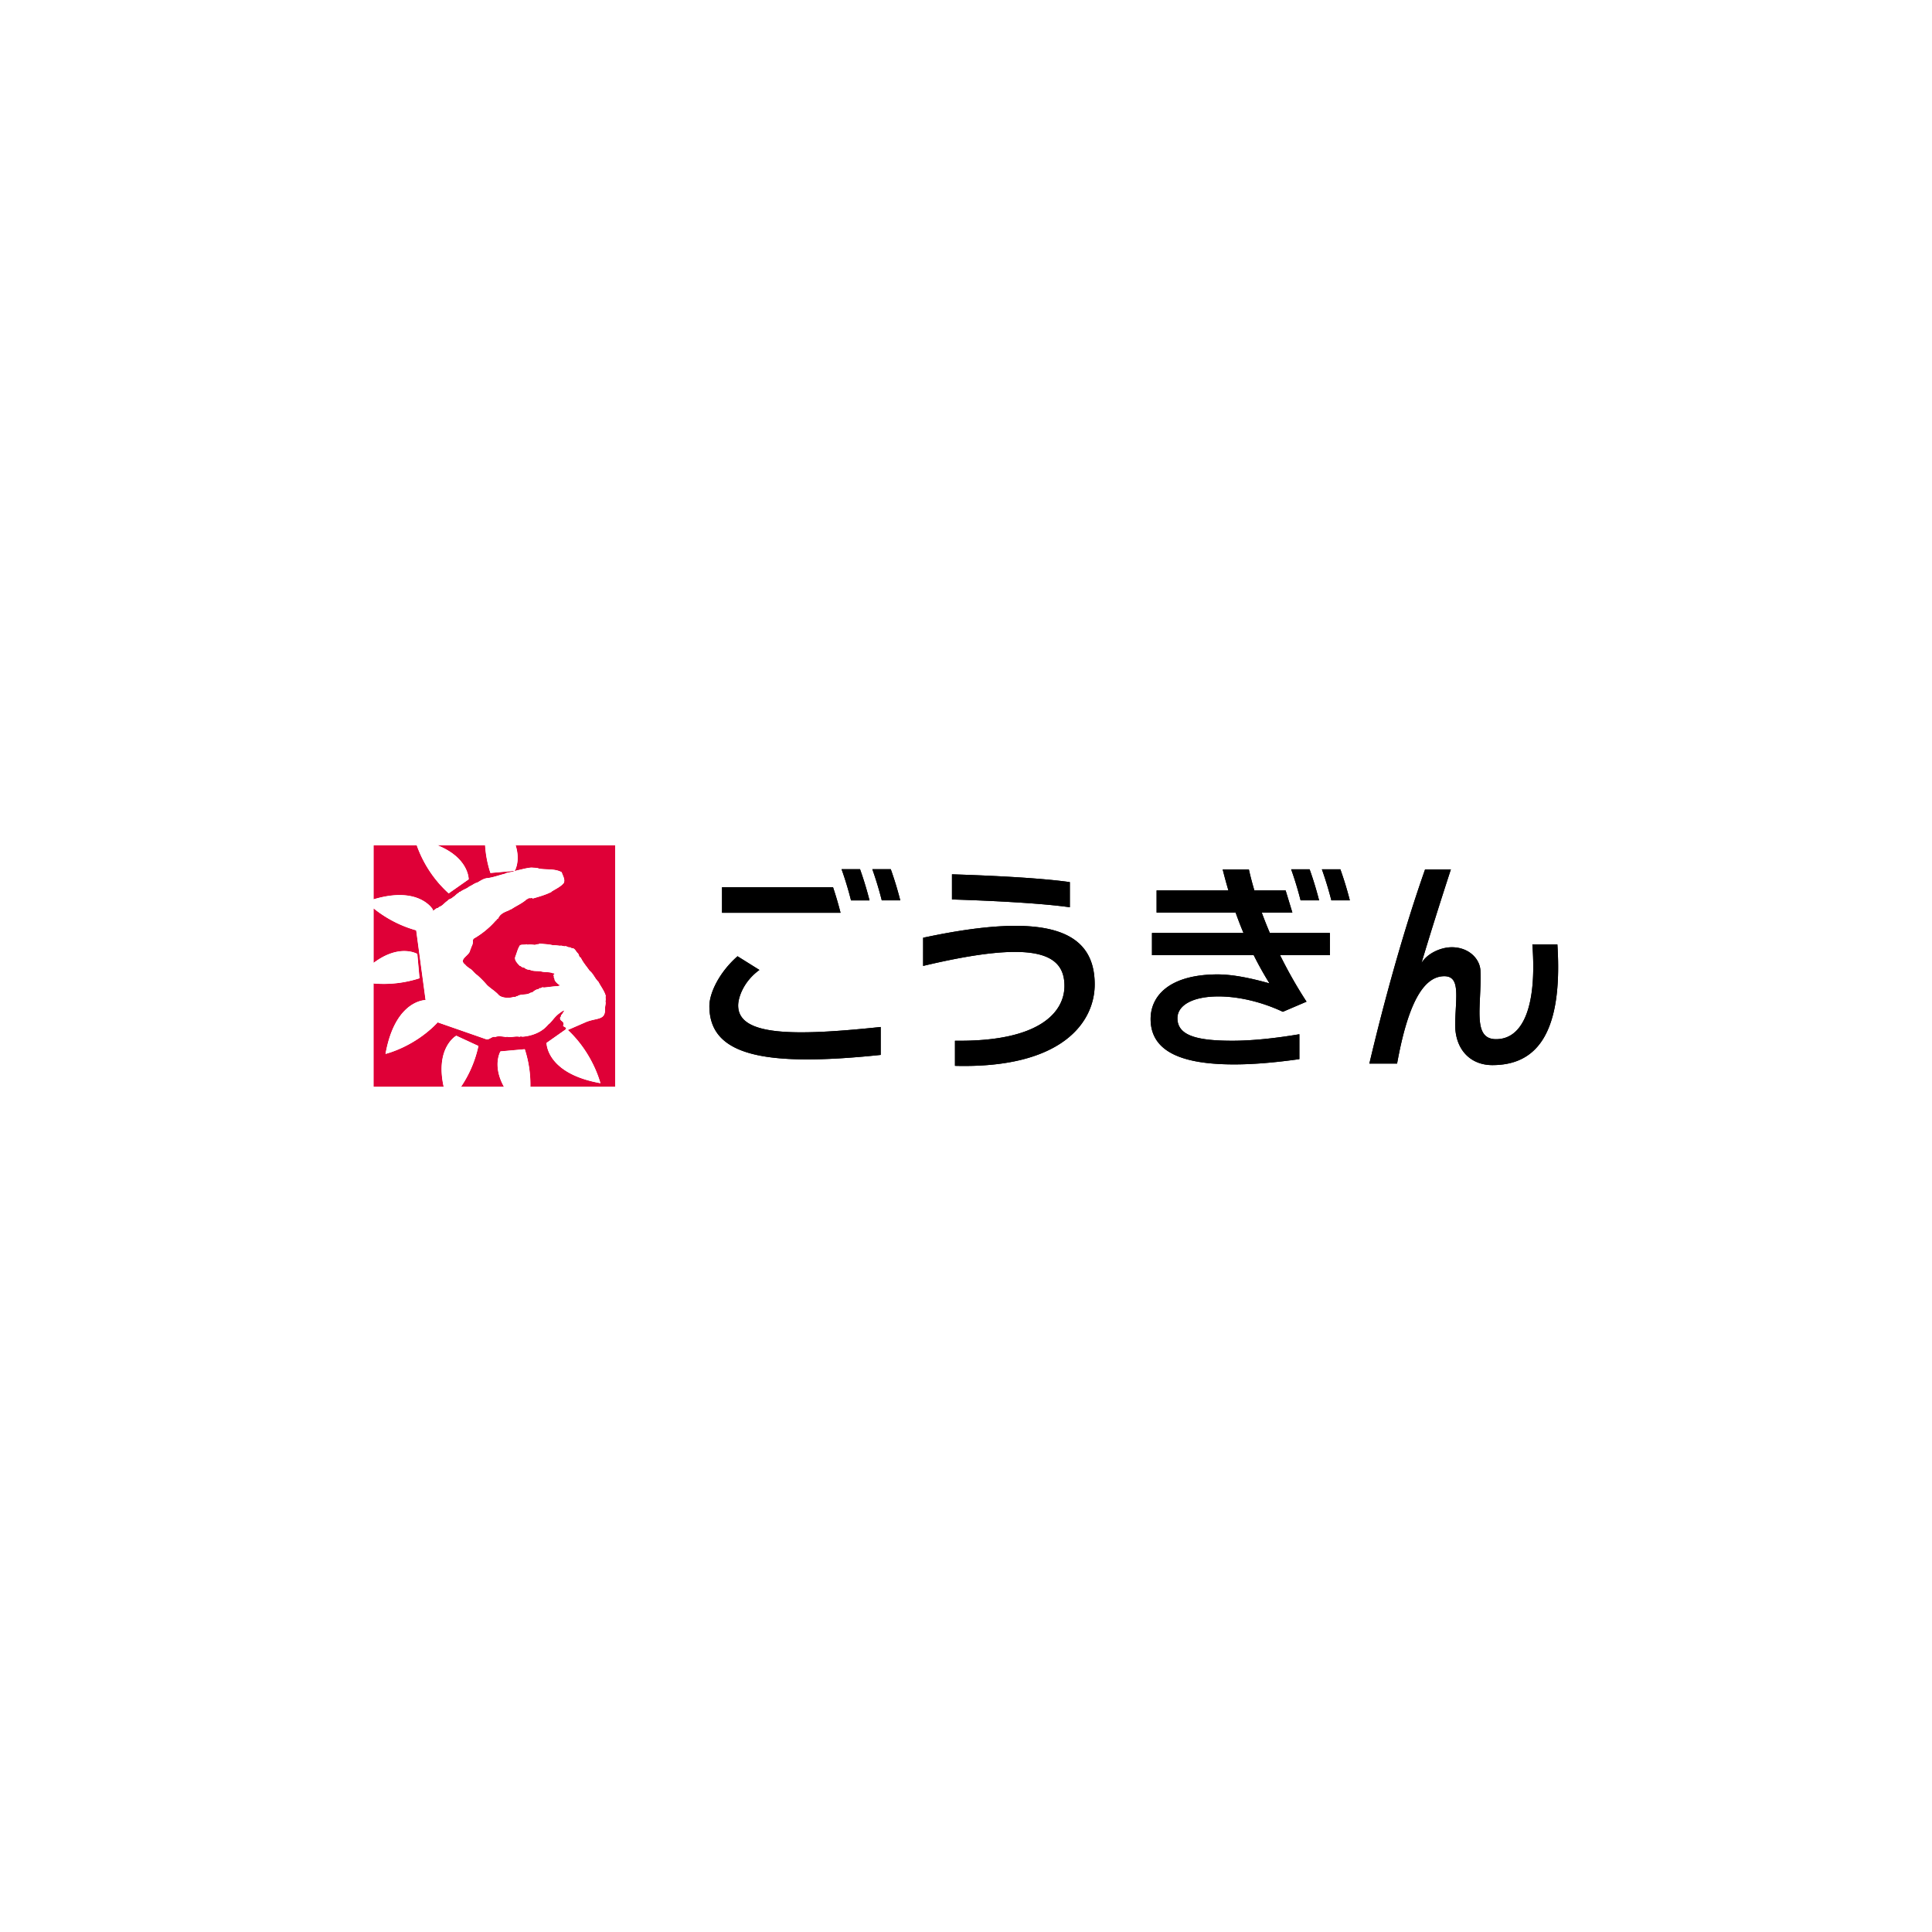 <svg xmlns="http://www.w3.org/2000/svg" viewBox="0 0 82.407 82.407"><path fill="#fff" d="M0 0h82.407v82.407H0z"/><path d="M56.383 37.078c.189.529.32.997.404 1.325h.788c-.084-.332-.216-.8-.404-1.325h-.788zm-.119 1.325c-.085-.332-.216-.8-.405-1.325h-.787c.189.529.32.997.403 1.325h.789zm-19.056-1.328c.188.53.32 1 .403 1.33h.789a14.83 14.83 0 00-.405-1.33h-.787zm-.12 1.33a14.878 14.878 0 00-.404-1.33h-.788c.189.53.32 1 .403 1.33h.79zm-1.556-.562h-4.735v1.09h5.055c-.07-.279-.176-.659-.32-1.09zm10.101-.217c-1.18-.169-3.192-.275-5.028-.333v1.072c1.836.058 3.848.165 5.028.333v-1.072zm-6.258 2.372V41.2c4.733-1.126 6.028-.557 6.028.853 0 1.08-1 2.389-4.67 2.338v1.071c4.59.122 5.96-1.879 5.96-3.474 0-2.35-2.097-3.108-7.318-1.99zm-7.89 2.891c0-.338.224-1.022.907-1.517l-.934-.584c-.785.691-1.2 1.572-1.2 2.126 0 2.1 2.301 2.607 7.307 2.082v-1.191c-3.694.39-6.08.392-6.08-.916zm34.943-2.607h-1.067c.197 2.591-.374 4.043-1.549 4.043-1.039 0-.607-1.437-.666-2.92-.02-.5-.488-1.001-1.222-1.001-.48 0-1.059.272-1.294.677.366-1.23.832-2.7 1.255-3.998h-1.1c-.924 2.624-1.756 5.653-2.376 8.282h1.182c.428-2.367 1.057-3.726 2.013-3.726.688 0 .493.849.465 1.996-.028 1.117.638 1.796 1.585 1.796 1.724 0 3.033-1.113 2.774-5.149zm-12.61-1.358h1.306l-.288-.945h-1.333c-.09-.302-.168-.6-.234-.894h-1.117c.076.303.157.6.244.894h-3.063v.945h3.37c.104.295.217.585.337.872h-3.904v.947h4.34c.202.405.426.806.672 1.202-.79-.222-1.533-.377-2.194-.383-2.079 0-2.876.917-2.876 1.904 0 1.431 1.416 1.923 3.482 1.935.86.006 1.833-.079 2.863-.225v-1.062c-1.002.17-1.986.275-2.824.278-1.504.003-2.378-.204-2.377-.962 0-.542.633-.93 1.761-.928.81.001 1.797.214 2.735.655l1.01-.432c-.412-.632-.791-1.3-1.128-1.982h2.124v-.947h-2.56c-.124-.29-.24-.582-.346-.872z"/><path d="M18.47 38.804l-.024.052a.971.971 0 00.191-.129c.037.023.066-.03.103-.036-.008-.059.044.007.051-.037.103-.044.198-.176.3-.234.037-.074.162-.074.228-.154.103-.052.154-.147.256-.191.008-.03.03-.044.059-.037.117-.095.279-.132.381-.227.118-.044.22-.14.345-.169.146-.08.278-.183.454-.19.25-.037.477-.125.719-.183.124-.074.293-.052.425-.125l-1.04.093a4.794 4.794 0 01-.227-1.177h-2.015c1.333.542 1.316 1.447 1.316 1.447l-.854.6a5.037 5.037 0 01-1.362-2.047h-1.83v2.295c1.956-.582 2.524.449 2.524.449z" fill="#df0037"/><path d="M26.234 36.06h-4.238c.213.668-.038 1.084-.038 1.084.03.022.066-.022.102-.022.191-.037.426-.11.623-.117.103.014.213 0 .308.044.345.058.675-.008.968.154.044.146.161.315.088.461-.132.162-.323.242-.484.345l-.007-.007-.022.036c-.257.132-.528.206-.8.286-.021-.007-.08-.036-.116-.007-.074-.037-.125.058-.184.051v.022c-.234.183-.388.235-.63.396-.022-.007-.066.03-.095.044-.176.073-.374.14-.462.352-.044 0-.066.073-.11.095a3.65 3.65 0 01-.946.77v.03h-.022a.472.472 0 01-.073.33v.036c-.022.022-.03.066-.044.095-.022.22-.513.381-.213.601.088.11.184.154.279.227.08.074.14.162.242.228.132.117.286.27.418.425.16.154.351.256.505.432.147.125.455.132.645.066.052.044.088-.044.132-.022.147-.11.374-.044.535-.132.044-.036.132-.022.17-.088.058-.03.116-.08.182-.08.037-.008.066-.067.11-.044.037-.015.081-.06.132-.03.198-.014.389-.051.594-.058l.11-.03a.592.592 0 01-.242-.241c.022-.052-.051-.081-.022-.14-.015-.022-.022-.051-.015-.073.008-.015.03-.015.037-.03-.007-.058-.059-.021-.088-.044-.154-.058-.33-.021-.498-.073-.154-.022-.308.008-.47-.066a.357.357 0 01-.241-.095c-.081.015-.132-.073-.184-.073-.095-.103-.249-.242-.19-.396.073-.183.095-.323.198-.484.095-.044.212-.007.286-.044l.036.022c.11-.022.22 0 .33.007.037-.044.073 0 .103-.036.029.022.058-.008.088-.022.198.029.373.022.564.073.095-.007.22.015.308.022.073-.022.161.044.235.015.036.007.095.044.146.051.066-.015.08.051.161.037.11.044.132.146.213.22.059.051.037.16.125.183.095.205.249.374.373.557.169.132.22.322.382.476.095.191.244.374.31.594-.023.08.014.147-.015.235.03.088-.015.198-.015.308.024.51-.323.39-.797.573l-.79.345a5.105 5.105 0 011.39 2.269c-2.325-.414-2.3-1.721-2.3-1.721l.822-.578a.062.062 0 01-.007-.025c.102-.044-.18-.101-.092-.153.037-.212-.188-.142-.137-.347.058-.008.007-.081.051-.088.051-.051.088-.154.132-.19-.044 0-.088.028-.132.058-.257.176-.282.252-.495.487-.059.037-.088.08-.132.125-.256.278-.66.418-1.011.447-.052.007-.103-.03-.14.007-.198-.044-.359.044-.557-.007l-.014.015c-.154-.015-.33-.06-.477 0-.124-.044-.227.11-.366.102l-2.085-.726c-1.004 1.06-2.228 1.345-2.228 1.345.391-2.196 1.577-2.295 1.709-2.3l-.4-2.97a5.077 5.077 0 01-1.806-.928v2.306c1.106-.826 1.855-.374 1.855-.374l.094 1.04a4.969 4.969 0 01-1.95.222v4.397h2.976c-.365-1.672.54-2.171.54-2.171l.947.438a4.951 4.951 0 01-.737 1.733h1.819c-.502-.91-.144-1.502-.144-1.502l1.039-.094c.193.585.245 1.14.24 1.596h3.609V36.06z" fill="#df0037"/><path d="M18.152 42.655c-.132.004-1.318.103-1.71 2.299 0 0 1.225-.285 2.229-1.345l2.085.726c.139.007.242-.146.366-.102.147-.06.323-.015.477 0l.014-.015c.198.051.36-.037.557.007.037-.036.088 0 .14-.007.351-.03.755-.169 1.011-.447.044-.044.073-.088.132-.125.213-.235.238-.311.495-.487.044-.03.088-.059.132-.059-.044.037-.08.14-.132.19-.044.008.007.081-.051.089-.051.205.174.135.137.347-.088.052.194.11.092.153a.062.062 0 00.007.025l-.821.578s-.026 1.307 2.3 1.721c0 0-.317-1.278-1.39-2.27l.79-.344c.473-.183.82-.063.796-.573 0-.11.044-.22.015-.308.03-.088-.008-.154.014-.235-.065-.22-.214-.403-.31-.594-.16-.154-.212-.344-.38-.476-.125-.183-.28-.352-.374-.557-.088-.022-.066-.132-.125-.184-.08-.073-.103-.175-.213-.22-.08.015-.095-.05-.16-.036-.052-.007-.11-.044-.147-.051-.074.029-.162-.037-.235-.015-.088-.007-.213-.03-.308-.022-.19-.051-.366-.044-.564-.073-.03.014-.059.044-.088.022-.03.036-.066-.008-.103.036-.11-.007-.22-.029-.33-.007l-.036-.022c-.074.037-.191 0-.286.044-.103.161-.125.3-.198.484-.059.154.095.293.19.396.052 0 .103.088.184.073a.357.357 0 00.241.095c.162.074.316.044.47.066.168.052.344.015.498.073.03.023.08-.014.088.045-.007.014-.03.014-.037.029-.007.022 0 .051.015.073-.03.059.044.088.022.14.051.11.147.183.242.241l-.11.03c-.205.007-.396.044-.594.058-.051-.03-.095.015-.132.03-.044-.023-.073.036-.11.044-.066 0-.124.05-.183.08-.037.066-.125.052-.169.088-.16.088-.388.022-.535.132-.044-.022-.08.066-.132.022-.19.066-.498.059-.645-.066-.154-.176-.344-.278-.505-.432a4.625 4.625 0 00-.418-.425c-.103-.066-.162-.154-.242-.228-.095-.073-.19-.117-.279-.227-.3-.22.19-.381.213-.601.015-.03.022-.073.044-.095v-.037a.472.472 0 00.073-.33h.022v-.03a3.65 3.65 0 00.946-.769c.044-.022.066-.095.11-.095.088-.213.286-.279.462-.352.029-.015.073-.051.095-.044.242-.161.396-.213.63-.396v-.022c.059.007.11-.088.184-.051.036-.03.095 0 .117.007.27-.08.542-.154.799-.286l.022-.036.007.007c.161-.103.352-.183.484-.345.073-.146-.044-.315-.088-.461-.293-.162-.623-.096-.968-.154-.095-.044-.205-.03-.308-.044-.197.007-.432.08-.623.117-.036 0-.073.044-.102.022-.132.073-.3.051-.425.125-.242.058-.47.146-.719.183-.176.007-.308.11-.454.19-.125.03-.227.125-.345.17-.102.094-.264.131-.381.226-.03-.007-.051.008-.059.037-.102.044-.153.14-.256.19-.066.081-.19.081-.227.155-.103.058-.198.19-.301.234-.007.044-.059-.022-.051.037-.037.007-.066.059-.103.036-.06.055-.122.09-.19.13l.023-.053s-.568-1.03-2.524-.449v.401c.352.283.975.7 1.805.927l.4 2.972z" fill="#fff"/><path d="M21.958 37.144s.25-.416.038-1.084H20.69c.024.36.09.762.228 1.177l1.039-.093zm-2.82.963l.854-.6s.017-.905-1.316-1.447h-.9a5.035 5.035 0 001.362 2.047zm-1.243 3.62l-.094-1.039s-.75-.452-1.855.374v.888a4.974 4.974 0 001.949-.223zm1.567 2.449s-.906.499-.54 2.171h.75a4.951 4.951 0 00.736-1.733l-.946-.438zm2.923.575l-1.04.094s-.357.593.145 1.502h1.134a4.895 4.895 0 00-.24-1.596z" fill="#fff"/><path fill="none" d="M15.949 36.06h10.285v10.285H15.949z"/><path d="M56.383 37.078c.189.529.32.997.404 1.325h.788c-.084-.332-.216-.8-.404-1.325h-.788zm-.119 1.325c-.085-.332-.216-.8-.405-1.325h-.787c.189.529.32.997.403 1.325h.789zm-19.056-1.328c.188.53.32 1 .403 1.33h.789a14.83 14.83 0 00-.405-1.33h-.787zm-.12 1.33a14.878 14.878 0 00-.404-1.33h-.788c.189.53.32 1 .403 1.33h.79zm-1.556-.562h-4.735v1.09h5.055c-.07-.279-.176-.659-.32-1.09zm10.101-.217c-1.18-.169-3.192-.275-5.028-.333v1.072c1.836.058 3.848.165 5.028.333v-1.072zm-6.258 2.372V41.2c4.733-1.126 6.028-.557 6.028.853 0 1.08-1 2.389-4.67 2.338v1.071c4.59.122 5.96-1.879 5.96-3.474 0-2.35-2.097-3.108-7.318-1.99zm-7.89 2.891c0-.338.224-1.022.907-1.517l-.934-.584c-.785.691-1.2 1.572-1.2 2.126 0 2.1 2.301 2.607 7.307 2.082v-1.191c-3.694.39-6.08.392-6.08-.916zm34.943-2.607h-1.067c.197 2.591-.374 4.043-1.549 4.043-1.039 0-.607-1.437-.666-2.92-.02-.5-.488-1.001-1.222-1.001-.48 0-1.059.272-1.294.677.366-1.23.832-2.7 1.255-3.998h-1.1c-.924 2.624-1.756 5.653-2.376 8.282h1.182c.428-2.367 1.057-3.726 2.013-3.726.688 0 .493.849.465 1.996-.028 1.117.638 1.796 1.585 1.796 1.724 0 3.033-1.113 2.774-5.149zm-12.61-1.358h1.306l-.288-.945h-1.333c-.09-.302-.168-.6-.234-.894h-1.117c.076.303.157.6.244.894h-3.063v.945h3.37c.104.295.217.585.337.872h-3.904v.947h4.34c.202.405.426.806.672 1.202-.79-.222-1.533-.377-2.194-.383-2.079 0-2.876.917-2.876 1.904 0 1.431 1.416 1.923 3.482 1.935.86.006 1.833-.079 2.863-.225v-1.062c-1.002.17-1.986.275-2.824.278-1.504.003-2.378-.204-2.377-.962 0-.542.633-.93 1.761-.928.81.001 1.797.214 2.735.655l1.01-.432c-.412-.632-.791-1.3-1.128-1.982h2.124v-.947h-2.56c-.124-.29-.24-.582-.346-.872z"/><path d="M18.47 38.804l-.024.052a.971.971 0 00.191-.129c.037.023.066-.03.103-.036-.008-.059.044.007.051-.037.103-.044.198-.176.3-.234.037-.074.162-.074.228-.154.103-.052.154-.147.256-.191.008-.03.03-.044.059-.037.117-.095.279-.132.381-.227.118-.044.22-.14.345-.169.146-.08.278-.183.454-.19.25-.037.477-.125.719-.183.124-.074.293-.052.425-.125l-1.04.093a4.794 4.794 0 01-.227-1.177h-2.015c1.333.542 1.316 1.447 1.316 1.447l-.854.6a5.037 5.037 0 01-1.362-2.047h-1.83v2.295c1.956-.582 2.524.449 2.524.449z" fill="#df0037"/><path d="M26.234 36.06h-4.238c.213.668-.038 1.084-.038 1.084.03.022.066-.022.102-.022.191-.037.426-.11.623-.117.103.014.213 0 .308.044.345.058.675-.008.968.154.044.146.161.315.088.461-.132.162-.323.242-.484.345l-.007-.007-.022.036c-.257.132-.528.206-.8.286-.021-.007-.08-.036-.116-.007-.074-.037-.125.058-.184.051v.022c-.234.183-.388.235-.63.396-.022-.007-.066.03-.095.044-.176.073-.374.14-.462.352-.044 0-.066.073-.11.095a3.65 3.65 0 01-.946.77v.03h-.022a.472.472 0 01-.073.33v.036c-.022.022-.03.066-.044.095-.022.22-.513.381-.213.601.088.11.184.154.279.227.08.074.14.162.242.228.132.117.286.27.418.425.16.154.351.256.505.432.147.125.455.132.645.066.052.044.088-.044.132-.022.147-.11.374-.044.535-.132.044-.036.132-.022.17-.088.058-.03.116-.08.182-.08.037-.008.066-.067.11-.044.037-.015.081-.06.132-.03.198-.014.389-.051.594-.058l.11-.03a.592.592 0 01-.242-.241c.022-.052-.051-.081-.022-.14-.015-.022-.022-.051-.015-.073.008-.015.03-.015.037-.03-.007-.058-.059-.021-.088-.044-.154-.058-.33-.021-.498-.073-.154-.022-.308.008-.47-.066a.357.357 0 01-.241-.095c-.081.015-.132-.073-.184-.073-.095-.103-.249-.242-.19-.396.073-.183.095-.323.198-.484.095-.044.212-.007.286-.044l.036.022c.11-.022.22 0 .33.007.037-.044.073 0 .103-.036.029.022.058-.008.088-.022.198.029.373.022.564.073.095-.007.22.015.308.022.073-.022.161.044.235.015.036.007.095.044.146.051.066-.015.08.051.161.037.11.044.132.146.213.22.059.051.037.16.125.183.095.205.249.374.373.557.169.132.22.322.382.476.095.191.244.374.31.594-.023.08.014.147-.015.235.03.088-.015.198-.015.308.024.51-.323.39-.797.573l-.79.345a5.105 5.105 0 011.39 2.269c-2.325-.414-2.3-1.721-2.3-1.721l.822-.578a.062.062 0 01-.007-.025c.102-.044-.18-.101-.092-.153.037-.212-.188-.142-.137-.347.058-.008.007-.081.051-.088.051-.051.088-.154.132-.19-.044 0-.088.028-.132.058-.257.176-.282.252-.495.487-.059.037-.088.08-.132.125-.256.278-.66.418-1.011.447-.052.007-.103-.03-.14.007-.198-.044-.359.044-.557-.007l-.014.015c-.154-.015-.33-.06-.477 0-.124-.044-.227.11-.366.102l-2.085-.726c-1.004 1.06-2.228 1.345-2.228 1.345.391-2.196 1.577-2.295 1.709-2.3l-.4-2.97a5.077 5.077 0 01-1.806-.928v2.306c1.106-.826 1.855-.374 1.855-.374l.094 1.04a4.969 4.969 0 01-1.95.222v4.397h2.976c-.365-1.672.54-2.171.54-2.171l.947.438a4.951 4.951 0 01-.737 1.733h1.819c-.502-.91-.144-1.502-.144-1.502l1.039-.094c.193.585.245 1.14.24 1.596h3.609V36.06z" fill="#df0037"/><path d="M18.152 42.655c-.132.004-1.318.103-1.71 2.299 0 0 1.225-.285 2.229-1.345l2.085.726c.139.007.242-.146.366-.102.147-.06.323-.015.477 0l.014-.015c.198.051.36-.037.557.007.037-.036.088 0 .14-.007.351-.03.755-.169 1.011-.447.044-.044.073-.088.132-.125.213-.235.238-.311.495-.487.044-.03.088-.059.132-.059-.044.037-.08.14-.132.19-.044.008.007.081-.051.089-.051.205.174.135.137.347-.088.052.194.11.092.153a.062.062 0 00.007.025l-.821.578s-.026 1.307 2.3 1.721c0 0-.317-1.278-1.39-2.27l.79-.344c.473-.183.82-.063.796-.573 0-.11.044-.22.015-.308.03-.088-.008-.154.014-.235-.065-.22-.214-.403-.31-.594-.16-.154-.212-.344-.38-.476-.125-.183-.28-.352-.374-.557-.088-.022-.066-.132-.125-.184-.08-.073-.103-.175-.213-.22-.08.015-.095-.05-.16-.036-.052-.007-.11-.044-.147-.051-.074.029-.162-.037-.235-.015-.088-.007-.213-.03-.308-.022-.19-.051-.366-.044-.564-.073-.03.014-.059.044-.088.022-.03.036-.066-.008-.103.036-.11-.007-.22-.029-.33-.007l-.036-.022c-.074.037-.191 0-.286.044-.103.161-.125.3-.198.484-.059.154.095.293.19.396.052 0 .103.088.184.073a.357.357 0 00.241.095c.162.074.316.044.47.066.168.052.344.015.498.073.03.023.08-.014.088.045-.007.014-.03.014-.037.029-.007.022 0 .051.015.073-.03.059.044.088.022.14.051.11.147.183.242.241l-.11.03c-.205.007-.396.044-.594.058-.051-.03-.095.015-.132.03-.044-.023-.073.036-.11.044-.066 0-.124.05-.183.08-.037.066-.125.052-.169.088-.16.088-.388.022-.535.132-.044-.022-.08.066-.132.022-.19.066-.498.059-.645-.066-.154-.176-.344-.278-.505-.432a4.625 4.625 0 00-.418-.425c-.103-.066-.162-.154-.242-.228-.095-.073-.19-.117-.279-.227-.3-.22.19-.381.213-.601.015-.03.022-.073.044-.095v-.037a.472.472 0 00.073-.33h.022v-.03a3.65 3.65 0 00.946-.769c.044-.022.066-.095.11-.095.088-.213.286-.279.462-.352.029-.015.073-.051.095-.044.242-.161.396-.213.63-.396v-.022c.059.007.11-.088.184-.051.036-.03.095 0 .117.007.27-.08.542-.154.799-.286l.022-.036.007.007c.161-.103.352-.183.484-.345.073-.146-.044-.315-.088-.461-.293-.162-.623-.096-.968-.154-.095-.044-.205-.03-.308-.044-.197.007-.432.08-.623.117-.036 0-.073.044-.102.022-.132.073-.3.051-.425.125-.242.058-.47.146-.719.183-.176.007-.308.11-.454.19-.125.03-.227.125-.345.17-.102.094-.264.131-.381.226-.03-.007-.051.008-.059.037-.102.044-.153.14-.256.19-.066.081-.19.081-.227.155-.103.058-.198.19-.301.234-.007.044-.059-.022-.051.037-.037.007-.066.059-.103.036-.06.055-.122.09-.19.13l.023-.053s-.568-1.03-2.524-.449v.401c.352.283.975.7 1.805.927l.4 2.972z" fill="#fff"/><path d="M21.958 37.144s.25-.416.038-1.084H20.69c.024.36.09.762.228 1.177l1.039-.093zm-2.82.963l.854-.6s.017-.905-1.316-1.447h-.9a5.035 5.035 0 001.362 2.047zm-1.243 3.62l-.094-1.039s-.75-.452-1.855.374v.888a4.974 4.974 0 001.949-.223zm1.567 2.449s-.906.499-.54 2.171h.75a4.951 4.951 0 00.736-1.733l-.946-.438zm2.923.575l-1.04.094s-.357.593.145 1.502h1.134a4.895 4.895 0 00-.24-1.596z" fill="#fff"/><path fill="none" d="M15.949 36.06h10.285v10.285H15.949z"/></svg>